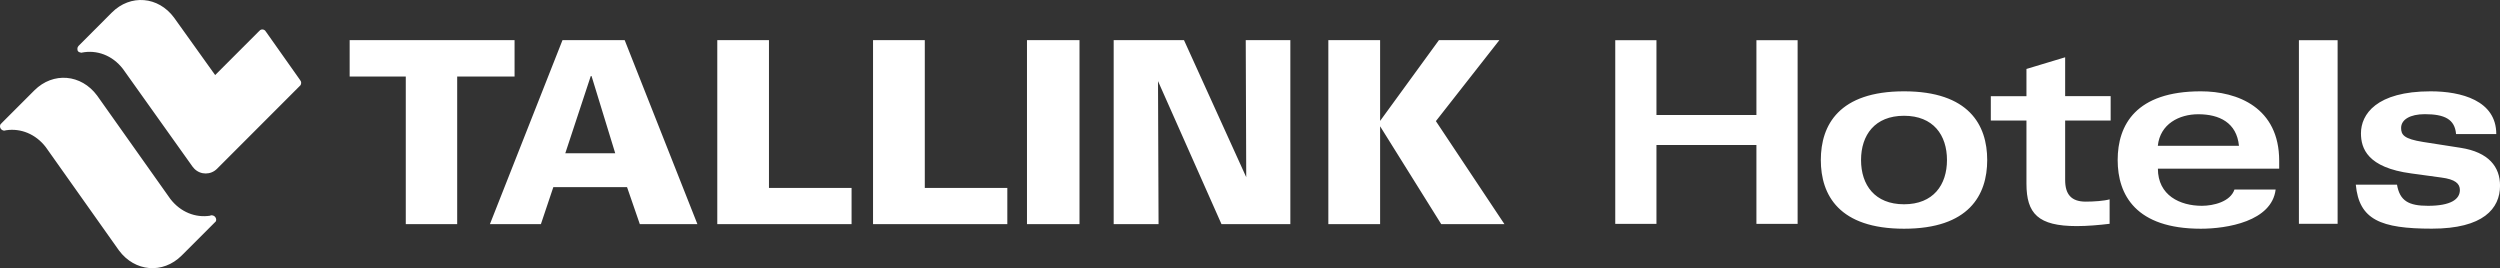 <svg width="578" height="62" viewBox="0 0 578 62" fill="none" xmlns="http://www.w3.org/2000/svg">
<rect x="0" y="0" width="578" height="62" fill="#333333" stroke="none"/>
<path d="M49.004 49.784C48.972 49.784 48.972 49.768 48.956 49.768C48.805 49.771 48.656 49.809 48.522 49.88C45.197 50.377 41.745 49.06 39.383 45.992L22.453 22.095C18.774 17.132 12.286 16.57 7.949 20.89L0.578 28.262L0.113 28.743C0.04 28.881 0.001 29.035 0 29.192C0 29.738 0.434 30.171 0.979 30.204L1.444 30.108C4.771 29.626 8.208 30.943 10.568 33.994L27.497 57.894C31.175 62.857 37.665 63.403 42 59.083L49.903 51.18C49.953 51.058 49.98 50.928 49.983 50.796C49.967 50.256 49.543 49.818 49.004 49.784ZM406.085 26.589H382.972V9.293H373.447V51.76H382.972V33.531H406.085V51.76H415.61V9.291H406.085V26.589ZM440.215 21.113C425.214 21.113 420.974 28.871 420.974 36.999C420.974 45.124 425.214 52.881 440.215 52.881C455.201 52.881 459.442 45.124 459.442 36.999C459.442 28.887 455.201 21.113 440.215 21.113ZM440.215 47.229C433.454 47.229 430.273 42.764 430.273 36.999C430.273 31.231 433.454 26.767 440.215 26.767C446.977 26.767 450.141 31.231 450.141 36.999C450.141 42.763 446.962 47.229 440.215 47.229ZM477.463 13.243L468.516 15.942V22.238H460.277V27.875H468.516V42.459C468.516 49.398 471.215 52.273 480.161 52.273C482.634 52.273 485.333 52.032 487.743 51.742V46.088C486.504 46.442 484.16 46.618 482.217 46.618C478.811 46.618 477.463 44.852 477.463 41.624V27.86H487.983V22.219H477.463L477.463 13.243ZM508.83 21.113C493.829 21.113 489.605 28.871 489.605 36.999C489.605 45.109 493.845 52.881 508.83 52.881C514.886 52.881 525.229 51.18 526.129 43.824H516.604C515.657 46.651 511.722 47.582 509.072 47.582C504.013 47.582 498.904 45.174 498.904 38.99H526.947V37.175C526.947 24.887 517.359 21.113 508.83 21.113ZM498.888 33.706C499.418 28.647 503.836 26.414 508.237 26.414C513.119 26.414 517.119 28.357 517.649 33.706H498.888ZM540.456 9.291H531.509V51.742H540.456V9.291ZM568.884 34.171L560.244 32.823C555.778 32.116 555.137 31.168 555.137 29.578C555.137 27.635 557.241 26.397 560.613 26.397C565.19 26.397 567.552 27.57 567.841 30.991H577.14C577.14 23.233 569.03 21.113 561.962 21.113C549.386 21.113 545.852 26.462 545.852 30.813C545.852 34.284 547.315 38.748 557.497 40.098L564.435 41.046C567.665 41.464 568.725 42.459 568.725 43.936C568.725 46.105 566.555 47.582 561.367 47.582C556.903 47.582 554.831 46.459 554.188 42.701H544.663C545.419 50.811 550.414 52.866 562.252 52.866C574.137 52.866 578.008 48.225 578.008 42.924C578.008 38.589 575.406 35.183 568.884 34.171ZM118.967 9.276H80.84V17.691H93.817V51.823H105.702V17.691H118.969L118.967 9.276ZM130.05 9.276L113.267 51.823H125.056L127.93 43.262H144.972L147.927 51.823H161.242L144.425 9.276H130.05ZM130.693 35.44L136.587 17.58H136.764L142.242 35.44H130.693ZM177.785 9.276H165.836V51.823H196.883V43.456H177.785L177.785 9.276ZM213.812 9.276H201.846V51.823H232.893V43.456H213.812V9.276ZM249.581 9.276H237.438V51.823H249.581V9.276ZM288.129 40.965L273.737 9.276H257.482V51.823H267.858L267.731 18.751L282.411 51.823H298.328V9.276H288.016L288.129 40.965ZM346.657 9.276H332.683L319.08 27.956V9.276H307.113V51.823H319.08V29.192L333.213 51.823H347.83L331.976 28.004L346.657 9.276ZM69.306 18.398L61.613 7.509L61.275 7.045C61.106 6.896 60.89 6.81 60.664 6.803C60.489 6.807 60.318 6.856 60.167 6.947L59.781 7.316L49.743 17.355L40.251 4.088C36.605 -0.86 30.148 -1.39 25.859 2.899L18.182 10.593L18.15 10.624C17.984 10.797 17.892 11.027 17.892 11.267C17.892 11.766 18.021 12.054 18.807 12.198L18.904 12.167C22.341 11.476 25.97 12.745 28.429 15.942L44.538 38.556C44.667 38.717 44.811 38.894 44.957 39.038C46.397 40.467 48.72 40.467 50.16 39.038C50.191 38.99 65.355 23.828 69.08 20.102C69.257 19.941 69.354 19.828 69.467 19.715C69.57 19.557 69.626 19.373 69.627 19.185C69.633 19.041 69.606 18.898 69.546 18.767L69.306 18.398Z" fill="white"/>
</svg>
